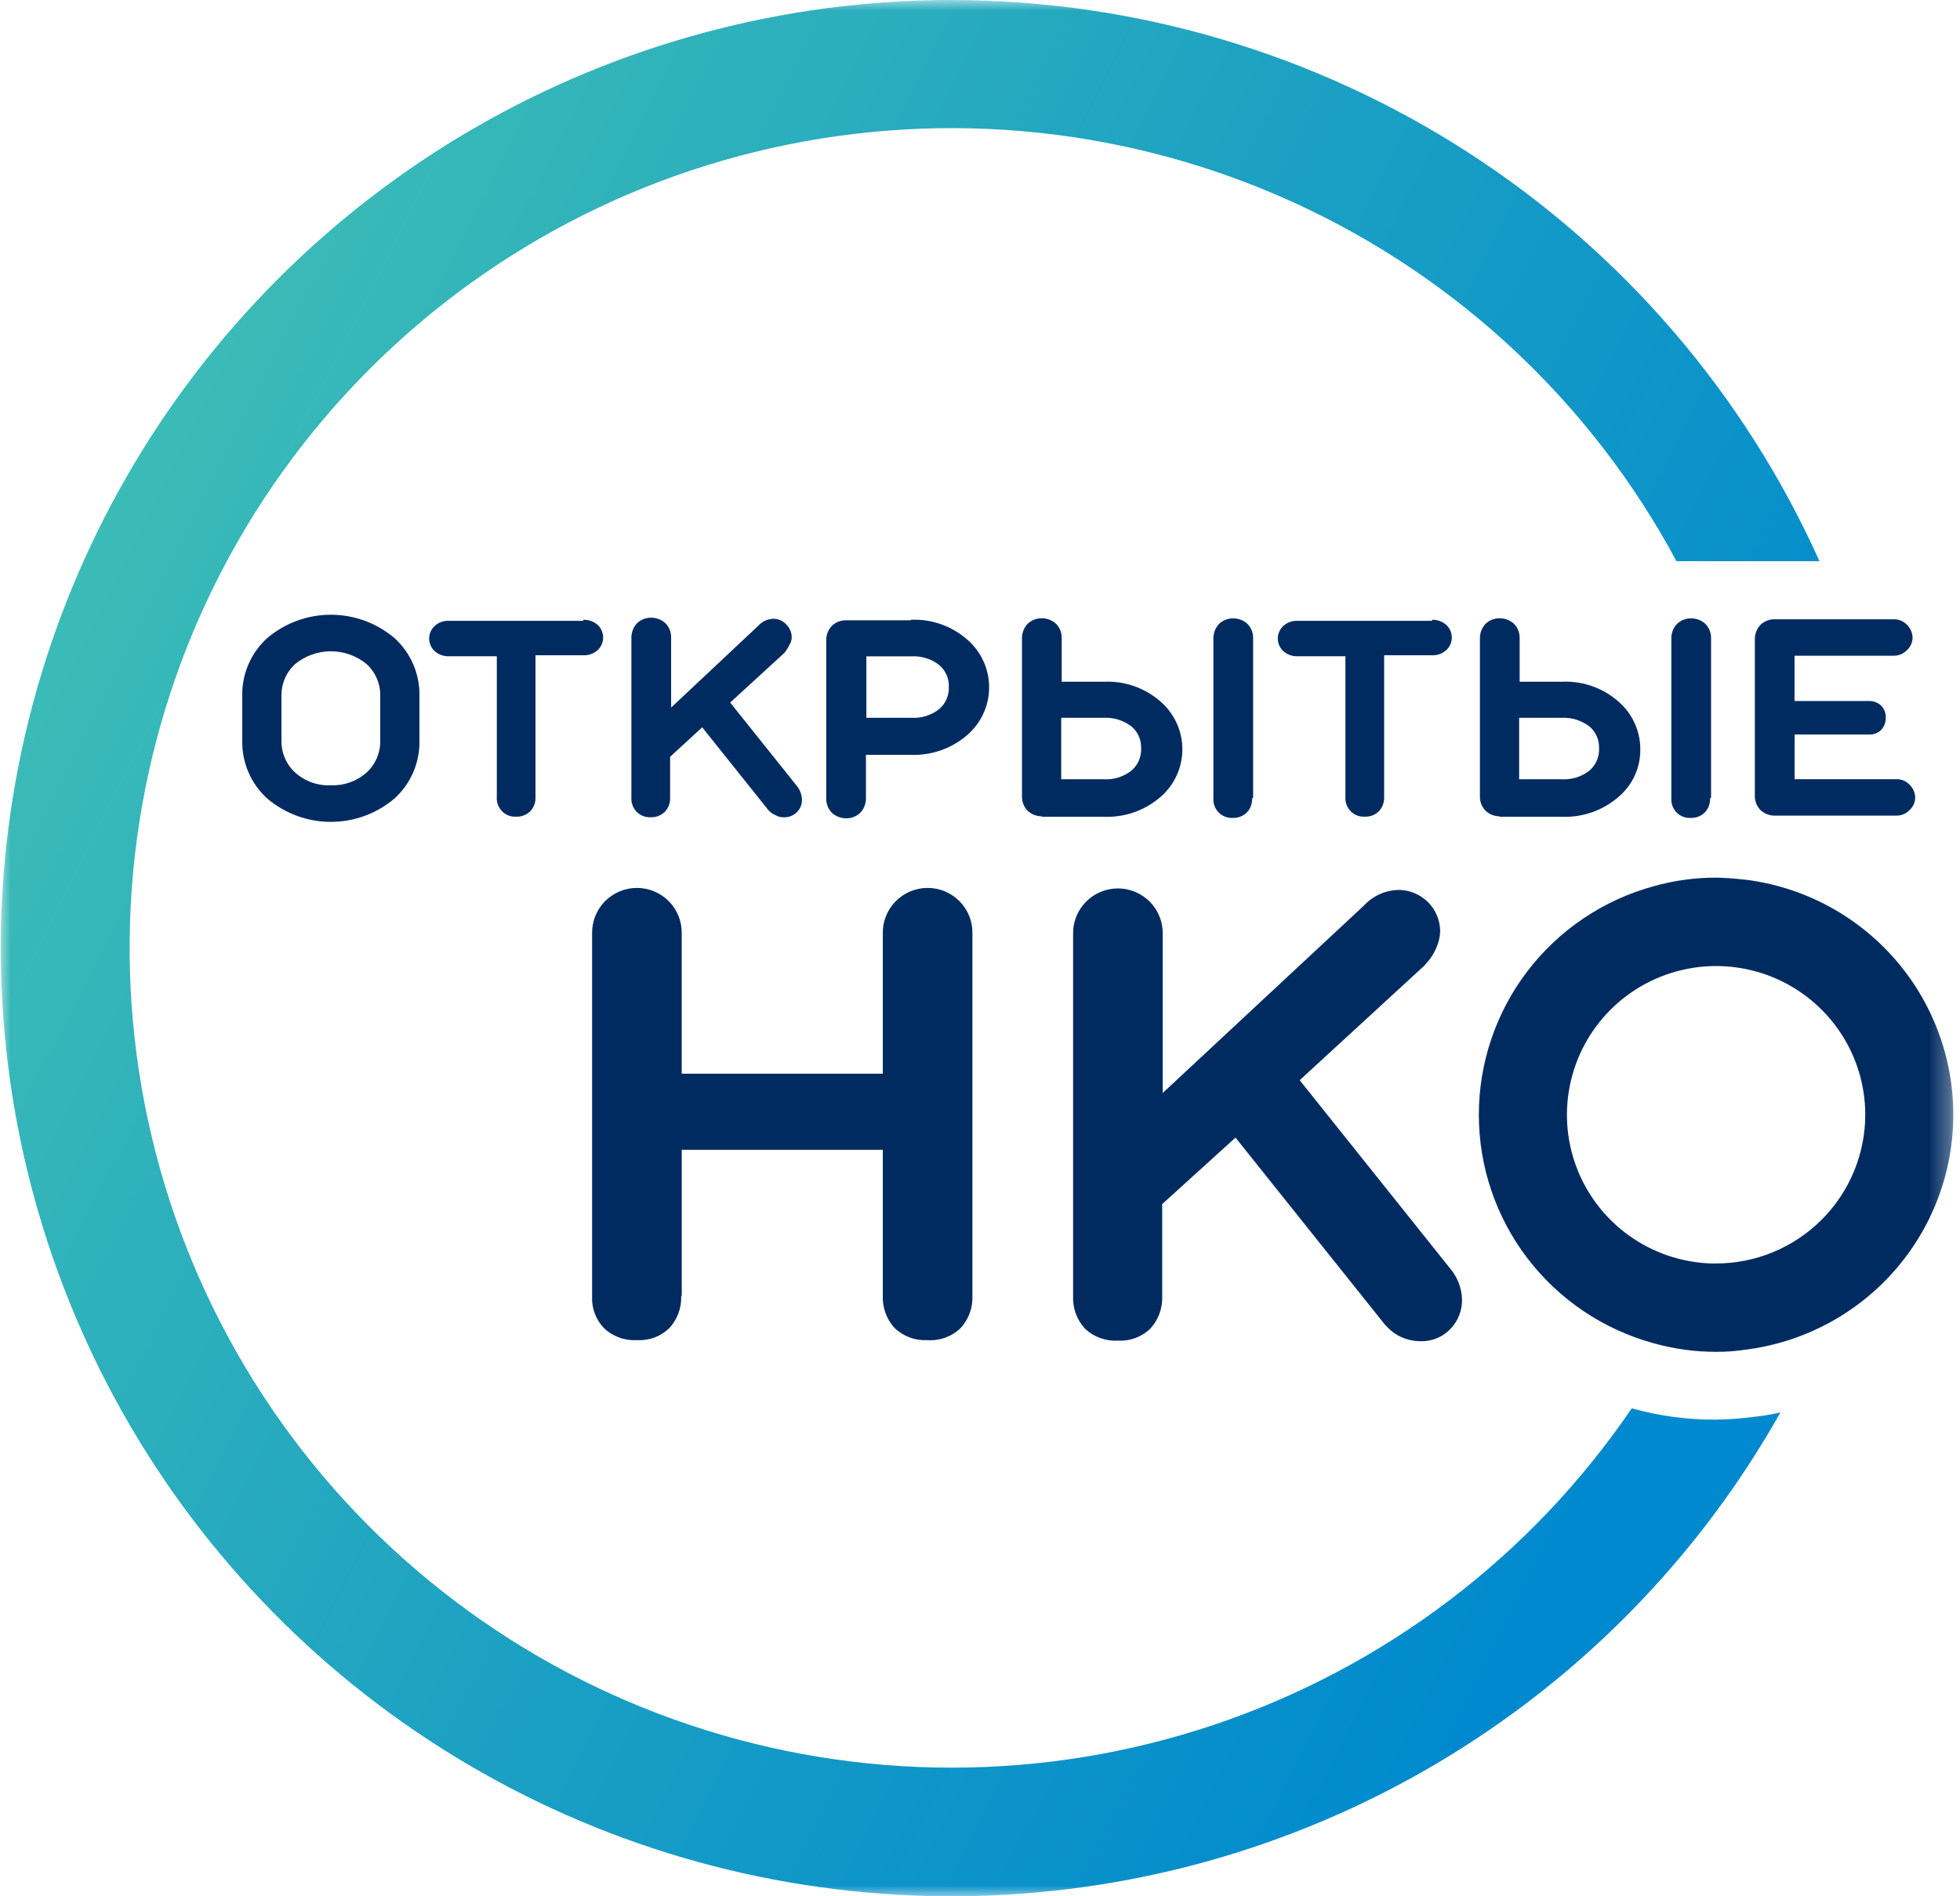 <?xml version="1.0" encoding="UTF-8"?> <svg xmlns="http://www.w3.org/2000/svg" width="93" height="90" viewBox="0 0 93 90" fill="none"> <g clip-path="url(#clip0_303_393)"> <mask id="mask0_303_393" style="mask-type:luminance" maskUnits="userSpaceOnUse" x="0" y="0" width="93" height="90"> <path d="M92.687 0H0V90H92.687V0Z" fill="white"></path> </mask> <g mask="url(#mask0_303_393)"> <path d="M19.902 35.151C19.913 35.667 19.812 36.179 19.608 36.652C19.404 37.126 19.1 37.551 18.718 37.898C17.875 38.614 16.805 39.007 15.698 39.007C14.592 39.007 13.521 38.614 12.679 37.898C12.296 37.551 11.993 37.126 11.789 36.652C11.584 36.179 11.484 35.667 11.495 35.151V33.031C11.484 32.515 11.584 32.003 11.789 31.529C11.993 31.056 12.296 30.631 12.679 30.284C13.521 29.569 14.592 29.176 15.698 29.176C16.805 29.176 17.875 29.569 18.718 30.284C19.1 30.631 19.404 31.056 19.608 31.529C19.812 32.003 19.913 32.515 19.902 33.031V35.151ZM17.39 36.669C17.6 36.477 17.768 36.242 17.88 35.98C17.993 35.718 18.048 35.436 18.042 35.151V33.031C18.048 32.746 17.993 32.463 17.88 32.202C17.768 31.94 17.6 31.705 17.39 31.513C16.913 31.124 16.315 30.911 15.699 30.911C15.082 30.911 14.485 31.124 14.008 31.513C13.797 31.705 13.63 31.94 13.517 32.202C13.405 32.463 13.35 32.746 13.355 33.031V35.151C13.35 35.436 13.405 35.718 13.517 35.98C13.63 36.242 13.797 36.477 14.008 36.669C14.237 36.875 14.504 37.034 14.794 37.137C15.084 37.24 15.392 37.285 15.699 37.269C16.32 37.297 16.926 37.081 17.39 36.669Z" fill="#002B61"></path> <path d="M27.679 29.416C27.927 29.407 28.169 29.493 28.356 29.657C28.439 29.734 28.505 29.826 28.55 29.93C28.595 30.033 28.619 30.145 28.619 30.257C28.619 30.37 28.595 30.481 28.55 30.585C28.505 30.688 28.439 30.781 28.356 30.857C28.264 30.94 28.158 31.004 28.041 31.045C27.925 31.087 27.802 31.105 27.679 31.098H25.409V37.821C25.416 37.944 25.398 38.067 25.356 38.183C25.315 38.299 25.251 38.405 25.168 38.496C25.079 38.584 24.973 38.654 24.857 38.699C24.741 38.745 24.616 38.766 24.491 38.761C24.366 38.768 24.24 38.748 24.124 38.702C24.007 38.657 23.901 38.586 23.814 38.496C23.73 38.406 23.664 38.3 23.623 38.184C23.581 38.068 23.564 37.944 23.573 37.821V31.147H21.303C21.055 31.156 20.813 31.07 20.627 30.906C20.544 30.83 20.477 30.737 20.432 30.634C20.387 30.53 20.363 30.419 20.363 30.306C20.363 30.194 20.387 30.082 20.432 29.979C20.477 29.875 20.544 29.783 20.627 29.706C20.718 29.623 20.824 29.559 20.941 29.518C21.057 29.477 21.18 29.459 21.303 29.465H27.679V29.416Z" fill="#002B61"></path> <path d="M34.646 33.344L37.786 37.272C37.949 37.46 38.043 37.698 38.051 37.947C38.055 38.058 38.036 38.169 37.994 38.273C37.953 38.376 37.89 38.469 37.81 38.547C37.728 38.629 37.63 38.693 37.522 38.735C37.414 38.776 37.298 38.794 37.182 38.788C37.046 38.792 36.912 38.758 36.795 38.688C36.697 38.649 36.607 38.592 36.53 38.519L36.457 38.447L33.318 34.519L31.796 35.919V37.847C31.802 37.97 31.784 38.093 31.743 38.209C31.701 38.325 31.637 38.431 31.554 38.522C31.466 38.61 31.36 38.679 31.244 38.725C31.127 38.77 31.003 38.792 30.878 38.787C30.752 38.794 30.627 38.774 30.51 38.728C30.393 38.682 30.288 38.612 30.201 38.522C30.116 38.432 30.051 38.326 30.009 38.21C29.968 38.094 29.951 37.97 29.959 37.847V30.257C29.959 30.007 30.054 29.765 30.225 29.582C30.315 29.496 30.421 29.428 30.537 29.382C30.653 29.337 30.777 29.315 30.902 29.317C31.153 29.317 31.395 29.412 31.578 29.582C31.665 29.672 31.733 29.777 31.779 29.893C31.824 30.009 31.846 30.133 31.844 30.257V33.582L35.974 29.703C36.066 29.601 36.178 29.519 36.302 29.461C36.427 29.403 36.562 29.371 36.699 29.366C36.812 29.367 36.924 29.39 37.028 29.436C37.131 29.482 37.224 29.548 37.3 29.631C37.465 29.788 37.56 30.004 37.566 30.231C37.567 30.358 37.533 30.483 37.466 30.592C37.42 30.694 37.363 30.791 37.297 30.881L37.224 30.981L34.646 33.344Z" fill="#002B61"></path> <path d="M43.213 29.416C44.196 29.37 45.157 29.707 45.895 30.356C46.221 30.637 46.482 30.985 46.661 31.375C46.841 31.766 46.933 32.191 46.933 32.621C46.933 33.051 46.841 33.475 46.661 33.866C46.482 34.257 46.221 34.605 45.895 34.886C45.153 35.528 44.194 35.864 43.213 35.826H41.088V37.898C41.088 38.148 40.993 38.389 40.822 38.573C40.733 38.659 40.627 38.727 40.51 38.773C40.394 38.818 40.27 38.84 40.146 38.838C39.895 38.838 39.653 38.743 39.469 38.573C39.382 38.483 39.314 38.378 39.269 38.262C39.223 38.146 39.201 38.022 39.203 37.898V30.38C39.203 30.129 39.298 29.888 39.469 29.705C39.559 29.618 39.665 29.55 39.781 29.505C39.897 29.46 40.021 29.437 40.146 29.44H43.213V29.416ZM44.566 31.561C44.187 31.269 43.715 31.123 43.237 31.151H41.108V34.067H43.233C43.712 34.098 44.185 33.952 44.562 33.657C44.714 33.526 44.834 33.363 44.913 33.179C44.993 32.996 45.03 32.797 45.021 32.597C45.028 32.401 44.991 32.206 44.912 32.027C44.833 31.848 44.715 31.688 44.566 31.561Z" fill="#002B61"></path> <path d="M49.435 38.744C49.184 38.744 48.942 38.65 48.758 38.479C48.671 38.389 48.603 38.284 48.558 38.168C48.512 38.052 48.49 37.928 48.492 37.804V30.284C48.492 30.034 48.587 29.792 48.758 29.609C48.848 29.523 48.954 29.455 49.07 29.409C49.186 29.364 49.31 29.342 49.435 29.344C49.686 29.344 49.928 29.438 50.111 29.609C50.198 29.698 50.266 29.804 50.312 29.92C50.357 30.036 50.379 30.16 50.377 30.284V32.356H52.382C53.364 32.31 54.326 32.647 55.064 33.296C55.39 33.577 55.651 33.925 55.83 34.316C56.01 34.706 56.102 35.131 56.102 35.561C56.102 35.991 56.01 36.415 55.83 36.806C55.651 37.197 55.39 37.545 55.064 37.826C54.322 38.468 53.363 38.804 52.382 38.766H49.435V38.744ZM53.686 34.479C53.307 34.187 52.836 34.041 52.358 34.069H50.353V36.985H52.358C52.836 37.017 53.309 36.87 53.686 36.575C53.838 36.444 53.959 36.281 54.038 36.098C54.118 35.914 54.154 35.715 54.145 35.515C54.153 35.318 54.115 35.123 54.036 34.943C53.956 34.763 53.837 34.603 53.686 34.476V34.479ZM59.411 37.879C59.418 38.002 59.4 38.125 59.358 38.241C59.317 38.356 59.253 38.463 59.17 38.554C59.081 38.642 58.976 38.711 58.859 38.757C58.743 38.802 58.618 38.824 58.493 38.819C58.368 38.826 58.243 38.806 58.126 38.76C58.009 38.714 57.904 38.644 57.816 38.554C57.732 38.464 57.666 38.358 57.625 38.242C57.583 38.125 57.566 38.002 57.575 37.879V30.289C57.575 30.038 57.669 29.797 57.84 29.614C57.93 29.527 58.036 29.46 58.152 29.414C58.269 29.369 58.393 29.347 58.517 29.349C58.768 29.349 59.01 29.443 59.194 29.614C59.281 29.703 59.349 29.809 59.394 29.925C59.44 30.041 59.462 30.164 59.46 30.289V37.879H59.411Z" fill="#002B61"></path> <path d="M67.947 29.416C68.195 29.407 68.437 29.493 68.623 29.657C68.706 29.734 68.772 29.826 68.818 29.93C68.863 30.033 68.886 30.145 68.886 30.257C68.886 30.37 68.863 30.481 68.818 30.585C68.772 30.688 68.706 30.781 68.623 30.857C68.532 30.94 68.425 31.004 68.309 31.045C68.193 31.087 68.07 31.105 67.947 31.098H65.676V37.821C65.682 37.944 65.664 38.067 65.623 38.183C65.582 38.299 65.517 38.405 65.434 38.496C65.346 38.584 65.24 38.654 65.124 38.699C65.007 38.745 64.883 38.766 64.758 38.761C64.632 38.768 64.507 38.748 64.39 38.702C64.273 38.657 64.168 38.586 64.081 38.496C63.996 38.406 63.931 38.3 63.889 38.184C63.848 38.068 63.831 37.944 63.839 37.821V31.147H61.571C61.322 31.156 61.08 31.07 60.894 30.906C60.811 30.83 60.745 30.737 60.7 30.634C60.654 30.53 60.631 30.419 60.631 30.306C60.631 30.194 60.654 30.082 60.7 29.979C60.745 29.875 60.811 29.783 60.894 29.706C60.985 29.623 61.092 29.559 61.208 29.518C61.324 29.477 61.447 29.459 61.571 29.465H67.947V29.416Z" fill="#002B61"></path> <path d="M71.163 38.744C70.912 38.744 70.67 38.65 70.487 38.479C70.4 38.389 70.332 38.284 70.286 38.168C70.241 38.052 70.219 37.928 70.221 37.804V30.284C70.221 30.034 70.316 29.792 70.487 29.609C70.576 29.523 70.682 29.455 70.798 29.409C70.915 29.364 71.039 29.342 71.163 29.344C71.414 29.344 71.656 29.438 71.84 29.609C71.927 29.698 71.995 29.804 72.04 29.92C72.086 30.036 72.108 30.16 72.106 30.284V32.356H74.111C75.093 32.31 76.055 32.647 76.792 33.296C77.118 33.577 77.38 33.925 77.559 34.316C77.738 34.706 77.831 35.131 77.831 35.561C77.836 35.992 77.746 36.418 77.567 36.81C77.387 37.202 77.122 37.548 76.792 37.826C76.05 38.468 75.092 38.804 74.111 38.766H71.163V38.744ZM75.415 34.479C75.036 34.187 74.564 34.041 74.087 34.069H72.082V36.985H74.087C74.565 37.017 75.038 36.87 75.415 36.575C75.567 36.444 75.687 36.281 75.767 36.098C75.846 35.914 75.883 35.715 75.874 35.515C75.881 35.318 75.844 35.123 75.764 34.943C75.685 34.763 75.565 34.603 75.415 34.476V34.479ZM81.14 37.879C81.147 38.002 81.129 38.125 81.087 38.241C81.046 38.356 80.981 38.463 80.898 38.554C80.81 38.642 80.704 38.711 80.588 38.757C80.471 38.802 80.347 38.824 80.222 38.819C80.097 38.826 79.971 38.806 79.854 38.76C79.737 38.714 79.632 38.644 79.545 38.554C79.46 38.464 79.395 38.358 79.353 38.242C79.312 38.125 79.295 38.002 79.303 37.879V30.289C79.303 30.038 79.398 29.797 79.569 29.614C79.659 29.527 79.765 29.46 79.881 29.414C79.997 29.369 80.121 29.347 80.246 29.349C80.497 29.349 80.739 29.443 80.922 29.614C81.009 29.703 81.077 29.809 81.123 29.925C81.168 30.041 81.191 30.164 81.188 30.289V37.879H81.14Z" fill="#002B61"></path> <path d="M85.149 31.151V33.271H88.679C88.893 33.266 89.101 33.343 89.259 33.488C89.332 33.565 89.39 33.656 89.427 33.755C89.465 33.854 89.481 33.96 89.476 34.066C89.482 34.28 89.404 34.487 89.259 34.644C89.182 34.718 89.091 34.775 88.991 34.812C88.892 34.85 88.785 34.866 88.679 34.861H85.153V36.981H90.007C90.121 36.982 90.233 37.006 90.336 37.051C90.439 37.097 90.532 37.163 90.609 37.246C90.773 37.404 90.869 37.619 90.875 37.846C90.874 37.959 90.85 38.071 90.805 38.174C90.759 38.277 90.692 38.37 90.609 38.446C90.451 38.61 90.235 38.705 90.007 38.711H84.208C83.957 38.712 83.715 38.617 83.531 38.446C83.445 38.357 83.377 38.251 83.331 38.135C83.285 38.019 83.263 37.896 83.266 37.771V30.332C83.265 30.082 83.36 29.841 83.531 29.657C83.621 29.571 83.727 29.503 83.843 29.457C83.959 29.412 84.083 29.39 84.208 29.392H89.882C89.995 29.393 90.107 29.417 90.211 29.462C90.314 29.508 90.407 29.574 90.484 29.657C90.648 29.815 90.743 30.03 90.749 30.257C90.749 30.37 90.725 30.482 90.679 30.585C90.633 30.688 90.567 30.781 90.484 30.857C90.326 31.021 90.11 31.116 89.882 31.122H85.147L85.149 31.151Z" fill="#002B61"></path> <path d="M32.322 61.509C32.343 62.068 32.144 62.613 31.766 63.027C31.563 63.225 31.321 63.38 31.055 63.479C30.788 63.579 30.504 63.621 30.221 63.605C29.933 63.621 29.645 63.579 29.375 63.479C29.105 63.38 28.858 63.226 28.651 63.027C28.459 62.825 28.311 62.586 28.216 62.325C28.12 62.064 28.079 61.786 28.095 61.509V44.309C28.089 44.027 28.14 43.746 28.244 43.483C28.348 43.221 28.503 42.981 28.701 42.78C28.899 42.578 29.136 42.417 29.397 42.308C29.658 42.198 29.938 42.142 30.221 42.142C30.504 42.142 30.784 42.198 31.045 42.308C31.306 42.417 31.543 42.578 31.741 42.78C31.939 42.981 32.094 43.221 32.199 43.483C32.302 43.746 32.353 44.027 32.347 44.309V50.959H41.889V44.309C41.882 44.027 41.933 43.746 42.037 43.483C42.141 43.221 42.297 42.981 42.495 42.78C42.693 42.578 42.929 42.417 43.19 42.308C43.451 42.198 43.731 42.142 44.014 42.142C44.297 42.142 44.578 42.198 44.839 42.308C45.099 42.417 45.336 42.578 45.534 42.78C45.732 42.981 45.888 43.221 45.992 43.483C46.096 43.746 46.146 44.027 46.14 44.309V61.509C46.161 62.068 45.962 62.613 45.585 63.027C45.378 63.228 45.132 63.383 44.861 63.482C44.591 63.582 44.302 63.624 44.015 63.605C43.727 63.621 43.44 63.579 43.169 63.479C42.899 63.38 42.653 63.226 42.445 63.027C42.068 62.613 41.868 62.068 41.889 61.509V54.57H32.348V61.509H32.322Z" fill="#002B61"></path> <path d="M61.669 51.268L68.771 60.159C69.143 60.58 69.356 61.116 69.372 61.677C69.376 61.935 69.33 62.192 69.234 62.432C69.139 62.672 68.997 62.892 68.817 63.077C68.634 63.269 68.412 63.419 68.166 63.519C67.921 63.618 67.657 63.665 67.391 63.655C67.083 63.654 66.778 63.588 66.497 63.462C66.283 63.368 66.087 63.238 65.918 63.076L65.724 62.883L58.623 53.992L55.144 57.148V61.533C55.165 62.092 54.966 62.637 54.589 63.051C54.386 63.25 54.143 63.403 53.877 63.503C53.611 63.602 53.327 63.645 53.043 63.629C52.755 63.645 52.468 63.602 52.198 63.503C51.928 63.404 51.681 63.25 51.473 63.051C51.096 62.637 50.896 62.092 50.918 61.533V44.333C50.911 44.051 50.962 43.77 51.066 43.507C51.17 43.245 51.326 43.005 51.524 42.804C51.722 42.602 51.958 42.441 52.219 42.332C52.48 42.222 52.76 42.166 53.043 42.166C53.326 42.166 53.607 42.222 53.868 42.332C54.129 42.441 54.365 42.602 54.563 42.804C54.761 43.005 54.917 43.245 55.021 43.507C55.125 43.77 55.175 44.051 55.169 44.333V51.875L64.711 42.984C64.923 42.753 65.18 42.567 65.467 42.439C65.754 42.31 66.064 42.242 66.378 42.237C66.895 42.243 67.389 42.451 67.755 42.815C68.121 43.18 68.329 43.673 68.335 44.189C68.326 44.472 68.26 44.751 68.141 45.008C68.046 45.236 67.915 45.447 67.754 45.634L67.561 45.851L61.669 51.268Z" fill="#002B61"></path> <path d="M82.803 41.754C82.347 41.697 81.887 41.663 81.427 41.654C80.422 41.653 79.422 41.791 78.456 42.064C76.075 42.717 73.975 44.131 72.478 46.09C70.981 48.049 70.17 50.444 70.17 52.907C70.17 55.37 70.981 57.765 72.478 59.724C73.975 61.683 76.075 63.097 78.456 63.75C79.422 64.022 80.422 64.16 81.427 64.16C81.888 64.162 82.348 64.129 82.803 64.06C85.531 63.721 88.04 62.401 89.859 60.346C91.678 58.292 92.682 55.645 92.682 52.904C92.682 50.163 91.678 47.516 89.859 45.461C88.04 43.407 85.531 42.086 82.803 41.748V41.754ZM81.427 59.97C80.027 59.97 78.659 59.556 77.495 58.78C76.331 58.004 75.424 56.902 74.888 55.612C74.353 54.322 74.212 52.902 74.486 51.532C74.759 50.163 75.433 48.905 76.422 47.918C77.412 46.93 78.674 46.258 80.046 45.986C81.419 45.713 82.842 45.853 84.135 46.387C85.429 46.922 86.534 47.827 87.312 48.988C88.09 50.149 88.505 51.514 88.505 52.91C88.501 54.781 87.755 56.574 86.428 57.897C85.102 59.219 83.304 59.964 81.429 59.967L81.427 59.97Z" fill="#002B61"></path> <path d="M45.142 0C37.201 0.001 29.401 2.093 22.53 6.064C15.659 10.036 9.961 15.746 6.011 22.618C2.061 29.491 -9.53116e-05 37.281 0.036 45.202C0.071 53.124 2.203 60.895 6.214 67.732C10.226 74.568 15.975 80.227 22.882 84.137C29.788 88.047 37.607 90.069 45.548 89.998C53.489 89.928 61.27 87.768 68.106 83.736C74.942 79.705 80.59 73.945 84.479 67.038C84.036 67.136 83.588 67.21 83.137 67.257C82.546 67.332 81.951 67.373 81.355 67.379C80.061 67.38 78.772 67.208 77.524 66.868C77.5 66.868 77.475 66.844 77.423 66.844C72.638 73.874 65.678 79.148 57.605 81.86C49.532 84.573 40.791 84.574 32.717 81.864C24.643 79.155 17.681 73.883 12.893 66.855C8.106 59.826 5.757 51.428 6.205 42.942C6.653 34.456 9.874 26.351 15.375 19.863C20.876 13.375 28.355 8.862 36.67 7.013C44.984 5.165 53.677 6.082 61.419 9.626C69.162 13.169 75.529 19.143 79.547 26.636H86.334C82.773 18.707 76.99 11.975 69.682 7.249C62.374 2.523 53.852 0.006 45.142 0Z" fill="url(#paint0_linear_303_393)"></path> </g> </g> <defs> <linearGradient id="paint0_linear_303_393" x1="3.832" y1="22.23" x2="80.779" y2="61.142" gradientUnits="userSpaceOnUse"> <stop stop-color="#3DBDB6"></stop> <stop offset="0.504" stop-color="#1CA1C3"></stop> <stop offset="0.997" stop-color="#0089CE"></stop> </linearGradient> <clipPath id="clip0_303_393"> <rect width="93" height="90" fill="white"></rect> </clipPath> </defs> </svg> 